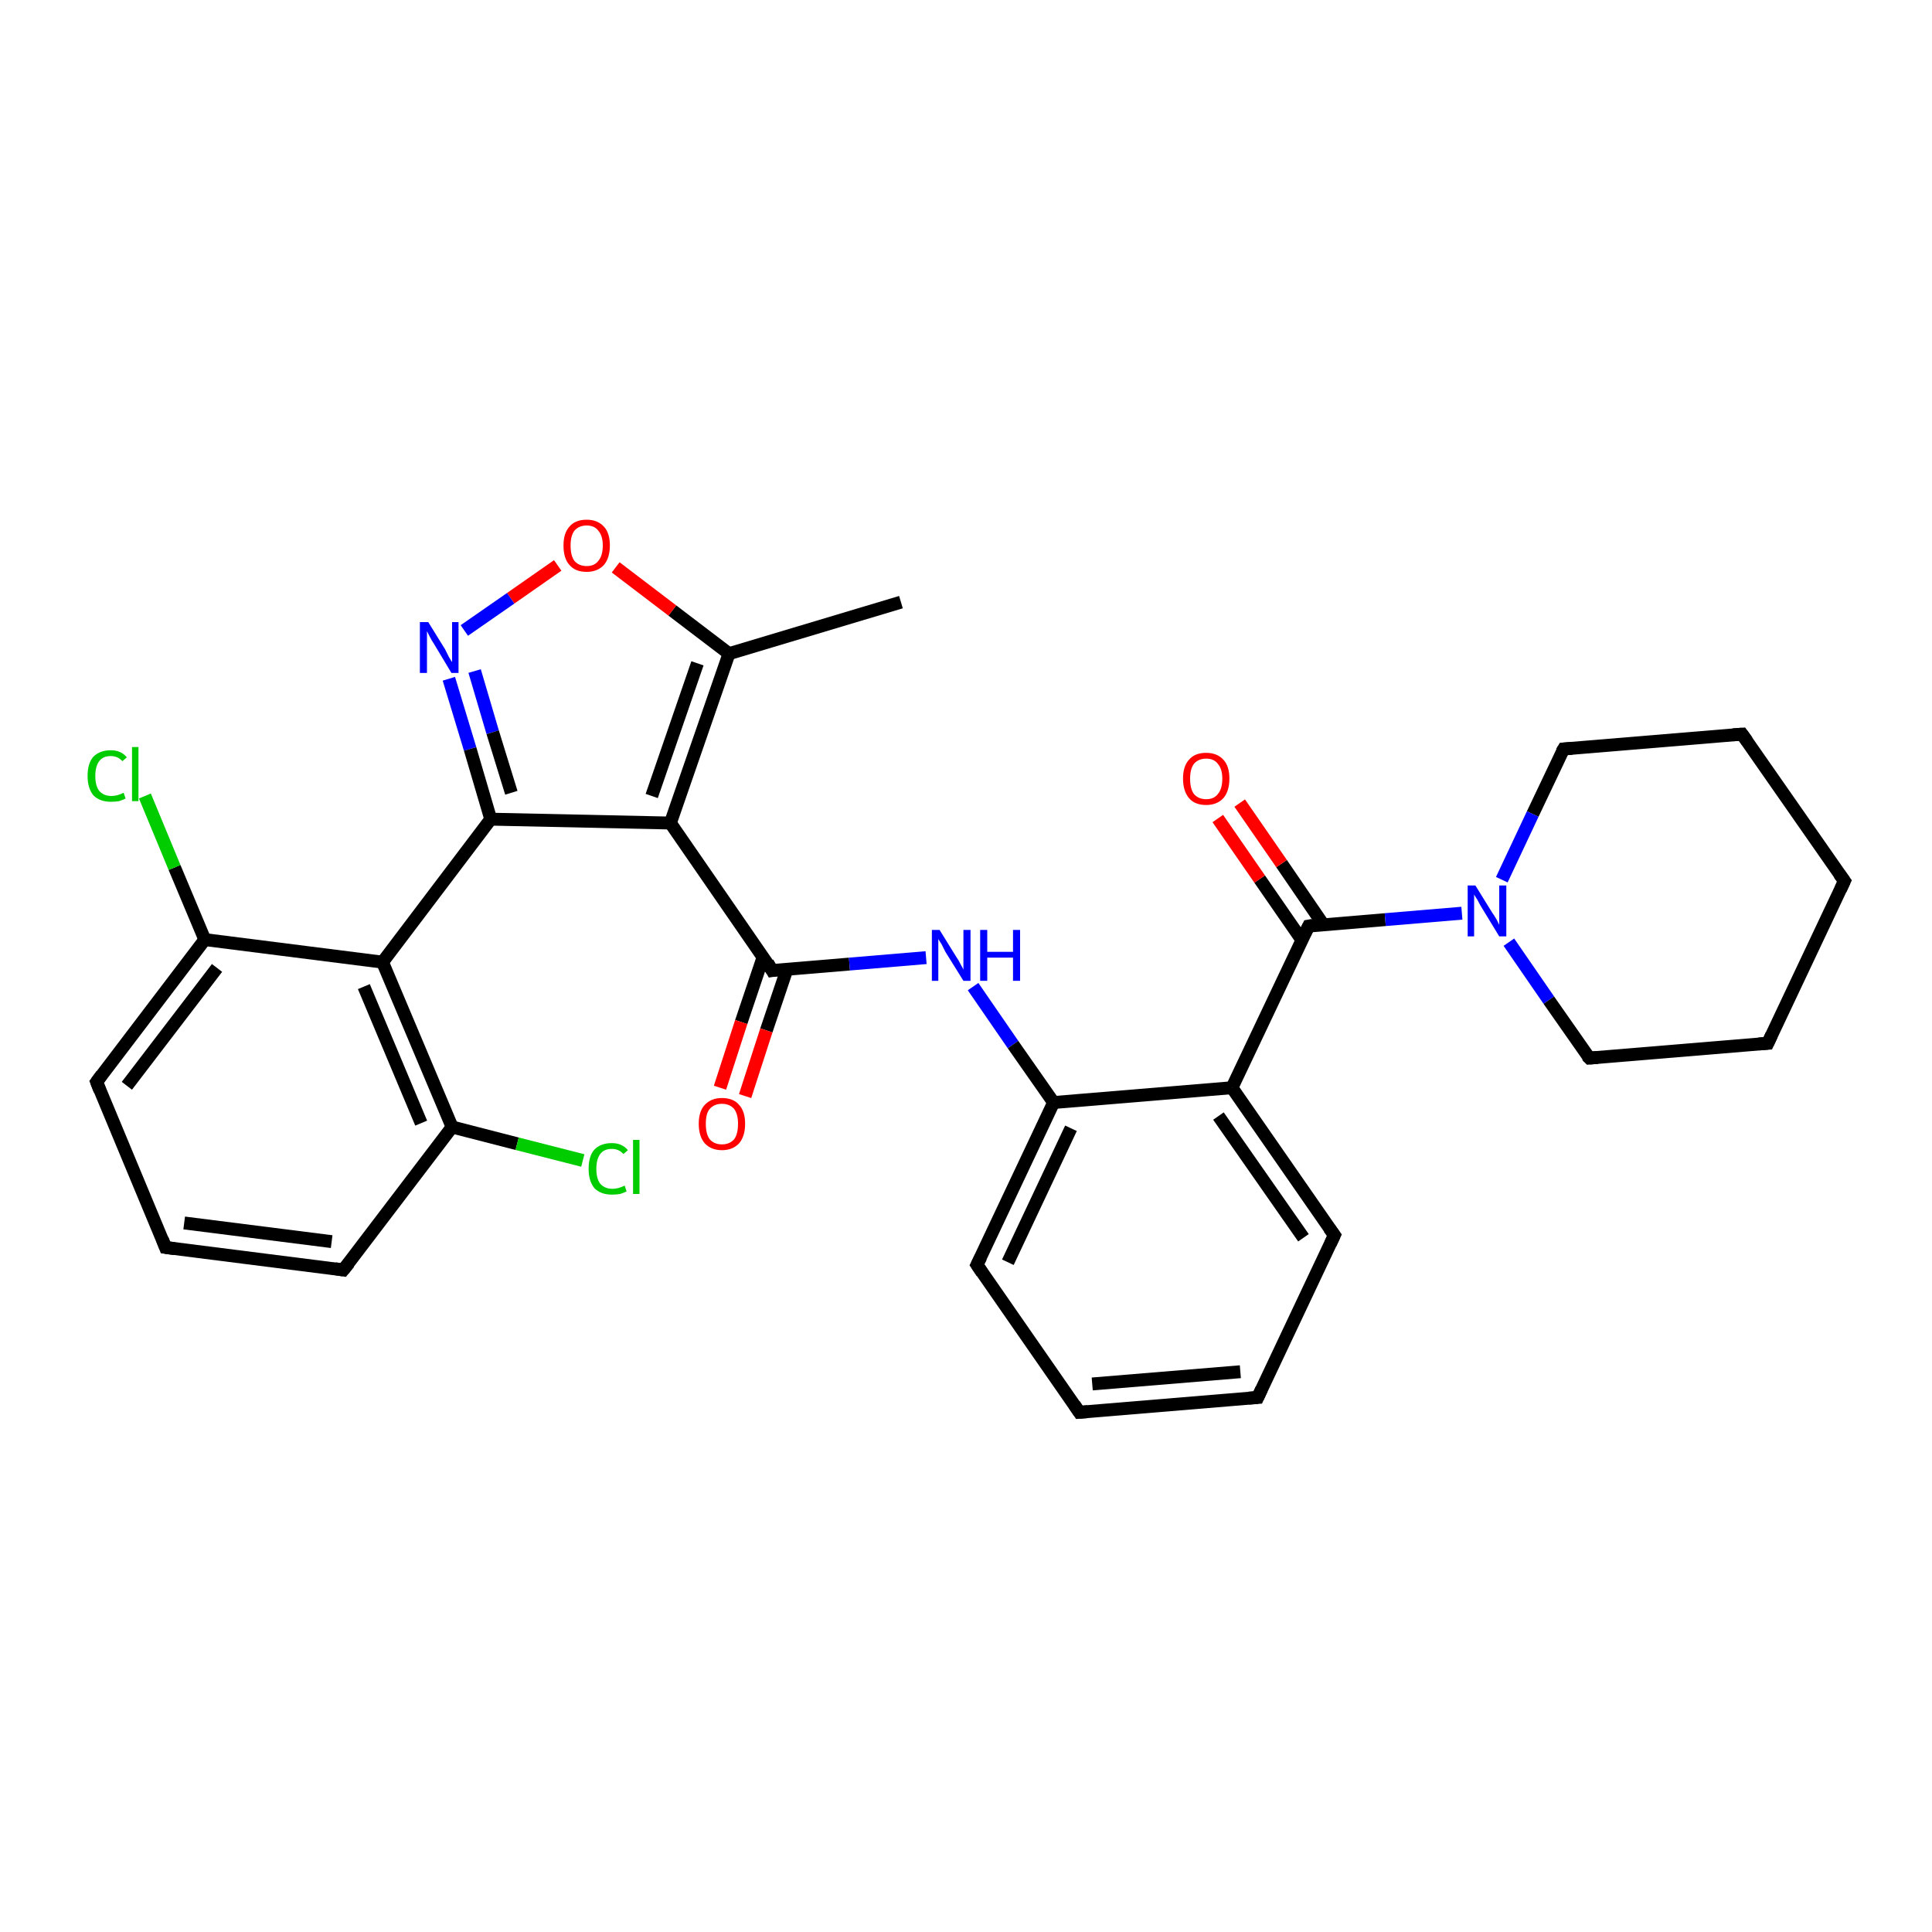<?xml version='1.0' encoding='iso-8859-1'?>
<svg version='1.1' baseProfile='full'
              xmlns='http://www.w3.org/2000/svg'
                      xmlns:rdkit='http://www.rdkit.org/xml'
                      xmlns:xlink='http://www.w3.org/1999/xlink'
                  xml:space='preserve'
width='300px' height='300px' viewBox='0 0 300 300'>
<!-- END OF HEADER -->
<rect style='opacity:1.0;fill:#FFFFFF;stroke:none' width='300.0' height='300.0' x='0.0' y='0.0'> </rect>
<path class='bond-0 atom-0 atom-1' d='M 139.9,93.5 L 113.2,101.5' style='fill:none;fill-rule:evenodd;stroke:#000000;stroke-width:2.0px;stroke-linecap:butt;stroke-linejoin:miter;stroke-opacity:1' />
<path class='bond-1 atom-1 atom-2' d='M 113.2,101.5 L 104.4,94.8' style='fill:none;fill-rule:evenodd;stroke:#000000;stroke-width:2.0px;stroke-linecap:butt;stroke-linejoin:miter;stroke-opacity:1' />
<path class='bond-1 atom-1 atom-2' d='M 104.4,94.8 L 95.6,88.1' style='fill:none;fill-rule:evenodd;stroke:#FF0000;stroke-width:2.0px;stroke-linecap:butt;stroke-linejoin:miter;stroke-opacity:1' />
<path class='bond-2 atom-2 atom-3' d='M 86.6,87.8 L 79.3,92.9' style='fill:none;fill-rule:evenodd;stroke:#FF0000;stroke-width:2.0px;stroke-linecap:butt;stroke-linejoin:miter;stroke-opacity:1' />
<path class='bond-2 atom-2 atom-3' d='M 79.3,92.9 L 72.1,97.9' style='fill:none;fill-rule:evenodd;stroke:#0000FF;stroke-width:2.0px;stroke-linecap:butt;stroke-linejoin:miter;stroke-opacity:1' />
<path class='bond-3 atom-3 atom-4' d='M 69.7,105.4 L 73.0,116.3' style='fill:none;fill-rule:evenodd;stroke:#0000FF;stroke-width:2.0px;stroke-linecap:butt;stroke-linejoin:miter;stroke-opacity:1' />
<path class='bond-3 atom-3 atom-4' d='M 73.0,116.3 L 76.2,127.2' style='fill:none;fill-rule:evenodd;stroke:#000000;stroke-width:2.0px;stroke-linecap:butt;stroke-linejoin:miter;stroke-opacity:1' />
<path class='bond-3 atom-3 atom-4' d='M 73.7,104.2 L 76.5,113.7' style='fill:none;fill-rule:evenodd;stroke:#0000FF;stroke-width:2.0px;stroke-linecap:butt;stroke-linejoin:miter;stroke-opacity:1' />
<path class='bond-3 atom-3 atom-4' d='M 76.5,113.7 L 79.4,123.1' style='fill:none;fill-rule:evenodd;stroke:#000000;stroke-width:2.0px;stroke-linecap:butt;stroke-linejoin:miter;stroke-opacity:1' />
<path class='bond-4 atom-4 atom-5' d='M 76.2,127.2 L 104.1,127.8' style='fill:none;fill-rule:evenodd;stroke:#000000;stroke-width:2.0px;stroke-linecap:butt;stroke-linejoin:miter;stroke-opacity:1' />
<path class='bond-5 atom-5 atom-6' d='M 104.1,127.8 L 119.9,150.7' style='fill:none;fill-rule:evenodd;stroke:#000000;stroke-width:2.0px;stroke-linecap:butt;stroke-linejoin:miter;stroke-opacity:1' />
<path class='bond-6 atom-6 atom-7' d='M 118.5,148.6 L 115.1,158.7' style='fill:none;fill-rule:evenodd;stroke:#000000;stroke-width:2.0px;stroke-linecap:butt;stroke-linejoin:miter;stroke-opacity:1' />
<path class='bond-6 atom-6 atom-7' d='M 115.1,158.7 L 111.8,168.9' style='fill:none;fill-rule:evenodd;stroke:#FF0000;stroke-width:2.0px;stroke-linecap:butt;stroke-linejoin:miter;stroke-opacity:1' />
<path class='bond-6 atom-6 atom-7' d='M 122.2,150.5 L 119.0,160.0' style='fill:none;fill-rule:evenodd;stroke:#000000;stroke-width:2.0px;stroke-linecap:butt;stroke-linejoin:miter;stroke-opacity:1' />
<path class='bond-6 atom-6 atom-7' d='M 119.0,160.0 L 115.7,170.2' style='fill:none;fill-rule:evenodd;stroke:#FF0000;stroke-width:2.0px;stroke-linecap:butt;stroke-linejoin:miter;stroke-opacity:1' />
<path class='bond-7 atom-6 atom-8' d='M 119.9,150.7 L 131.9,149.7' style='fill:none;fill-rule:evenodd;stroke:#000000;stroke-width:2.0px;stroke-linecap:butt;stroke-linejoin:miter;stroke-opacity:1' />
<path class='bond-7 atom-6 atom-8' d='M 131.9,149.7 L 143.8,148.7' style='fill:none;fill-rule:evenodd;stroke:#0000FF;stroke-width:2.0px;stroke-linecap:butt;stroke-linejoin:miter;stroke-opacity:1' />
<path class='bond-8 atom-8 atom-9' d='M 151.1,153.2 L 157.3,162.2' style='fill:none;fill-rule:evenodd;stroke:#0000FF;stroke-width:2.0px;stroke-linecap:butt;stroke-linejoin:miter;stroke-opacity:1' />
<path class='bond-8 atom-8 atom-9' d='M 157.3,162.2 L 163.6,171.2' style='fill:none;fill-rule:evenodd;stroke:#000000;stroke-width:2.0px;stroke-linecap:butt;stroke-linejoin:miter;stroke-opacity:1' />
<path class='bond-9 atom-9 atom-10' d='M 163.6,171.2 L 151.7,196.4' style='fill:none;fill-rule:evenodd;stroke:#000000;stroke-width:2.0px;stroke-linecap:butt;stroke-linejoin:miter;stroke-opacity:1' />
<path class='bond-9 atom-9 atom-10' d='M 166.3,175.2 L 156.5,196.0' style='fill:none;fill-rule:evenodd;stroke:#000000;stroke-width:2.0px;stroke-linecap:butt;stroke-linejoin:miter;stroke-opacity:1' />
<path class='bond-10 atom-10 atom-11' d='M 151.7,196.4 L 167.6,219.3' style='fill:none;fill-rule:evenodd;stroke:#000000;stroke-width:2.0px;stroke-linecap:butt;stroke-linejoin:miter;stroke-opacity:1' />
<path class='bond-11 atom-11 atom-12' d='M 167.6,219.3 L 195.3,217.0' style='fill:none;fill-rule:evenodd;stroke:#000000;stroke-width:2.0px;stroke-linecap:butt;stroke-linejoin:miter;stroke-opacity:1' />
<path class='bond-11 atom-11 atom-12' d='M 169.6,214.9 L 192.6,213.0' style='fill:none;fill-rule:evenodd;stroke:#000000;stroke-width:2.0px;stroke-linecap:butt;stroke-linejoin:miter;stroke-opacity:1' />
<path class='bond-12 atom-12 atom-13' d='M 195.3,217.0 L 207.2,191.8' style='fill:none;fill-rule:evenodd;stroke:#000000;stroke-width:2.0px;stroke-linecap:butt;stroke-linejoin:miter;stroke-opacity:1' />
<path class='bond-13 atom-13 atom-14' d='M 207.2,191.8 L 191.3,168.9' style='fill:none;fill-rule:evenodd;stroke:#000000;stroke-width:2.0px;stroke-linecap:butt;stroke-linejoin:miter;stroke-opacity:1' />
<path class='bond-13 atom-13 atom-14' d='M 202.4,192.2 L 189.2,173.3' style='fill:none;fill-rule:evenodd;stroke:#000000;stroke-width:2.0px;stroke-linecap:butt;stroke-linejoin:miter;stroke-opacity:1' />
<path class='bond-14 atom-14 atom-15' d='M 191.3,168.9 L 203.2,143.8' style='fill:none;fill-rule:evenodd;stroke:#000000;stroke-width:2.0px;stroke-linecap:butt;stroke-linejoin:miter;stroke-opacity:1' />
<path class='bond-15 atom-15 atom-16' d='M 205.5,143.6 L 199.0,134.1' style='fill:none;fill-rule:evenodd;stroke:#000000;stroke-width:2.0px;stroke-linecap:butt;stroke-linejoin:miter;stroke-opacity:1' />
<path class='bond-15 atom-15 atom-16' d='M 199.0,134.1 L 192.5,124.7' style='fill:none;fill-rule:evenodd;stroke:#FF0000;stroke-width:2.0px;stroke-linecap:butt;stroke-linejoin:miter;stroke-opacity:1' />
<path class='bond-15 atom-15 atom-16' d='M 202.1,145.9 L 195.6,136.5' style='fill:none;fill-rule:evenodd;stroke:#000000;stroke-width:2.0px;stroke-linecap:butt;stroke-linejoin:miter;stroke-opacity:1' />
<path class='bond-15 atom-15 atom-16' d='M 195.6,136.5 L 189.1,127.1' style='fill:none;fill-rule:evenodd;stroke:#FF0000;stroke-width:2.0px;stroke-linecap:butt;stroke-linejoin:miter;stroke-opacity:1' />
<path class='bond-16 atom-15 atom-17' d='M 203.2,143.8 L 215.1,142.8' style='fill:none;fill-rule:evenodd;stroke:#000000;stroke-width:2.0px;stroke-linecap:butt;stroke-linejoin:miter;stroke-opacity:1' />
<path class='bond-16 atom-15 atom-17' d='M 215.1,142.8 L 227.0,141.8' style='fill:none;fill-rule:evenodd;stroke:#0000FF;stroke-width:2.0px;stroke-linecap:butt;stroke-linejoin:miter;stroke-opacity:1' />
<path class='bond-17 atom-17 atom-18' d='M 234.3,146.3 L 240.5,155.3' style='fill:none;fill-rule:evenodd;stroke:#0000FF;stroke-width:2.0px;stroke-linecap:butt;stroke-linejoin:miter;stroke-opacity:1' />
<path class='bond-17 atom-17 atom-18' d='M 240.5,155.3 L 246.8,164.3' style='fill:none;fill-rule:evenodd;stroke:#000000;stroke-width:2.0px;stroke-linecap:butt;stroke-linejoin:miter;stroke-opacity:1' />
<path class='bond-18 atom-18 atom-19' d='M 246.8,164.3 L 274.5,162.0' style='fill:none;fill-rule:evenodd;stroke:#000000;stroke-width:2.0px;stroke-linecap:butt;stroke-linejoin:miter;stroke-opacity:1' />
<path class='bond-19 atom-19 atom-20' d='M 274.5,162.0 L 286.4,136.8' style='fill:none;fill-rule:evenodd;stroke:#000000;stroke-width:2.0px;stroke-linecap:butt;stroke-linejoin:miter;stroke-opacity:1' />
<path class='bond-20 atom-20 atom-21' d='M 286.4,136.8 L 270.5,114.0' style='fill:none;fill-rule:evenodd;stroke:#000000;stroke-width:2.0px;stroke-linecap:butt;stroke-linejoin:miter;stroke-opacity:1' />
<path class='bond-21 atom-21 atom-22' d='M 270.5,114.0 L 242.8,116.3' style='fill:none;fill-rule:evenodd;stroke:#000000;stroke-width:2.0px;stroke-linecap:butt;stroke-linejoin:miter;stroke-opacity:1' />
<path class='bond-22 atom-4 atom-23' d='M 76.2,127.2 L 59.4,149.4' style='fill:none;fill-rule:evenodd;stroke:#000000;stroke-width:2.0px;stroke-linecap:butt;stroke-linejoin:miter;stroke-opacity:1' />
<path class='bond-23 atom-23 atom-24' d='M 59.4,149.4 L 70.2,175.0' style='fill:none;fill-rule:evenodd;stroke:#000000;stroke-width:2.0px;stroke-linecap:butt;stroke-linejoin:miter;stroke-opacity:1' />
<path class='bond-23 atom-23 atom-24' d='M 56.5,153.2 L 65.4,174.4' style='fill:none;fill-rule:evenodd;stroke:#000000;stroke-width:2.0px;stroke-linecap:butt;stroke-linejoin:miter;stroke-opacity:1' />
<path class='bond-24 atom-24 atom-25' d='M 70.2,175.0 L 80.3,177.6' style='fill:none;fill-rule:evenodd;stroke:#000000;stroke-width:2.0px;stroke-linecap:butt;stroke-linejoin:miter;stroke-opacity:1' />
<path class='bond-24 atom-24 atom-25' d='M 80.3,177.6 L 90.5,180.2' style='fill:none;fill-rule:evenodd;stroke:#00CC00;stroke-width:2.0px;stroke-linecap:butt;stroke-linejoin:miter;stroke-opacity:1' />
<path class='bond-25 atom-24 atom-26' d='M 70.2,175.0 L 53.3,197.2' style='fill:none;fill-rule:evenodd;stroke:#000000;stroke-width:2.0px;stroke-linecap:butt;stroke-linejoin:miter;stroke-opacity:1' />
<path class='bond-26 atom-26 atom-27' d='M 53.3,197.2 L 25.7,193.7' style='fill:none;fill-rule:evenodd;stroke:#000000;stroke-width:2.0px;stroke-linecap:butt;stroke-linejoin:miter;stroke-opacity:1' />
<path class='bond-26 atom-26 atom-27' d='M 51.5,192.8 L 28.6,189.9' style='fill:none;fill-rule:evenodd;stroke:#000000;stroke-width:2.0px;stroke-linecap:butt;stroke-linejoin:miter;stroke-opacity:1' />
<path class='bond-27 atom-27 atom-28' d='M 25.7,193.7 L 15.0,168.0' style='fill:none;fill-rule:evenodd;stroke:#000000;stroke-width:2.0px;stroke-linecap:butt;stroke-linejoin:miter;stroke-opacity:1' />
<path class='bond-28 atom-28 atom-29' d='M 15.0,168.0 L 31.8,145.9' style='fill:none;fill-rule:evenodd;stroke:#000000;stroke-width:2.0px;stroke-linecap:butt;stroke-linejoin:miter;stroke-opacity:1' />
<path class='bond-28 atom-28 atom-29' d='M 19.7,168.6 L 33.7,150.3' style='fill:none;fill-rule:evenodd;stroke:#000000;stroke-width:2.0px;stroke-linecap:butt;stroke-linejoin:miter;stroke-opacity:1' />
<path class='bond-29 atom-29 atom-30' d='M 31.8,145.9 L 27.1,134.7' style='fill:none;fill-rule:evenodd;stroke:#000000;stroke-width:2.0px;stroke-linecap:butt;stroke-linejoin:miter;stroke-opacity:1' />
<path class='bond-29 atom-29 atom-30' d='M 27.1,134.7 L 22.5,123.6' style='fill:none;fill-rule:evenodd;stroke:#00CC00;stroke-width:2.0px;stroke-linecap:butt;stroke-linejoin:miter;stroke-opacity:1' />
<path class='bond-30 atom-5 atom-1' d='M 104.1,127.8 L 113.2,101.5' style='fill:none;fill-rule:evenodd;stroke:#000000;stroke-width:2.0px;stroke-linecap:butt;stroke-linejoin:miter;stroke-opacity:1' />
<path class='bond-30 atom-5 atom-1' d='M 101.2,123.6 L 108.3,103.0' style='fill:none;fill-rule:evenodd;stroke:#000000;stroke-width:2.0px;stroke-linecap:butt;stroke-linejoin:miter;stroke-opacity:1' />
<path class='bond-31 atom-14 atom-9' d='M 191.3,168.9 L 163.6,171.2' style='fill:none;fill-rule:evenodd;stroke:#000000;stroke-width:2.0px;stroke-linecap:butt;stroke-linejoin:miter;stroke-opacity:1' />
<path class='bond-32 atom-22 atom-17' d='M 242.8,116.3 L 238.0,126.4' style='fill:none;fill-rule:evenodd;stroke:#000000;stroke-width:2.0px;stroke-linecap:butt;stroke-linejoin:miter;stroke-opacity:1' />
<path class='bond-32 atom-22 atom-17' d='M 238.0,126.4 L 233.2,136.6' style='fill:none;fill-rule:evenodd;stroke:#0000FF;stroke-width:2.0px;stroke-linecap:butt;stroke-linejoin:miter;stroke-opacity:1' />
<path class='bond-33 atom-29 atom-23' d='M 31.8,145.9 L 59.4,149.4' style='fill:none;fill-rule:evenodd;stroke:#000000;stroke-width:2.0px;stroke-linecap:butt;stroke-linejoin:miter;stroke-opacity:1' />
<path d='M 119.2,149.5 L 119.9,150.7 L 120.5,150.6' style='fill:none;stroke:#000000;stroke-width:2.0px;stroke-linecap:butt;stroke-linejoin:miter;stroke-opacity:1;' />
<path d='M 152.3,195.2 L 151.7,196.4 L 152.5,197.6' style='fill:none;stroke:#000000;stroke-width:2.0px;stroke-linecap:butt;stroke-linejoin:miter;stroke-opacity:1;' />
<path d='M 166.8,218.1 L 167.6,219.3 L 168.9,219.2' style='fill:none;stroke:#000000;stroke-width:2.0px;stroke-linecap:butt;stroke-linejoin:miter;stroke-opacity:1;' />
<path d='M 193.9,217.1 L 195.3,217.0 L 195.9,215.7' style='fill:none;stroke:#000000;stroke-width:2.0px;stroke-linecap:butt;stroke-linejoin:miter;stroke-opacity:1;' />
<path d='M 206.6,193.1 L 207.2,191.8 L 206.4,190.7' style='fill:none;stroke:#000000;stroke-width:2.0px;stroke-linecap:butt;stroke-linejoin:miter;stroke-opacity:1;' />
<path d='M 202.6,145.0 L 203.2,143.8 L 203.8,143.7' style='fill:none;stroke:#000000;stroke-width:2.0px;stroke-linecap:butt;stroke-linejoin:miter;stroke-opacity:1;' />
<path d='M 246.4,163.9 L 246.8,164.3 L 248.1,164.2' style='fill:none;stroke:#000000;stroke-width:2.0px;stroke-linecap:butt;stroke-linejoin:miter;stroke-opacity:1;' />
<path d='M 273.1,162.1 L 274.5,162.0 L 275.1,160.7' style='fill:none;stroke:#000000;stroke-width:2.0px;stroke-linecap:butt;stroke-linejoin:miter;stroke-opacity:1;' />
<path d='M 285.8,138.1 L 286.4,136.8 L 285.6,135.7' style='fill:none;stroke:#000000;stroke-width:2.0px;stroke-linecap:butt;stroke-linejoin:miter;stroke-opacity:1;' />
<path d='M 271.3,115.1 L 270.5,114.0 L 269.1,114.1' style='fill:none;stroke:#000000;stroke-width:2.0px;stroke-linecap:butt;stroke-linejoin:miter;stroke-opacity:1;' />
<path d='M 244.1,116.2 L 242.8,116.3 L 242.5,116.8' style='fill:none;stroke:#000000;stroke-width:2.0px;stroke-linecap:butt;stroke-linejoin:miter;stroke-opacity:1;' />
<path d='M 54.2,196.1 L 53.3,197.2 L 52.0,197.0' style='fill:none;stroke:#000000;stroke-width:2.0px;stroke-linecap:butt;stroke-linejoin:miter;stroke-opacity:1;' />
<path d='M 27.1,193.9 L 25.7,193.7 L 25.2,192.4' style='fill:none;stroke:#000000;stroke-width:2.0px;stroke-linecap:butt;stroke-linejoin:miter;stroke-opacity:1;' />
<path d='M 15.5,169.3 L 15.0,168.0 L 15.8,166.9' style='fill:none;stroke:#000000;stroke-width:2.0px;stroke-linecap:butt;stroke-linejoin:miter;stroke-opacity:1;' />
<path class='atom-2' d='M 87.5 84.7
Q 87.5 82.8, 88.4 81.8
Q 89.3 80.7, 91.1 80.7
Q 92.8 80.7, 93.8 81.8
Q 94.7 82.8, 94.7 84.7
Q 94.7 86.6, 93.8 87.7
Q 92.8 88.8, 91.1 88.8
Q 89.3 88.8, 88.4 87.7
Q 87.5 86.7, 87.5 84.7
M 91.1 87.9
Q 92.3 87.9, 92.9 87.1
Q 93.6 86.3, 93.6 84.7
Q 93.6 83.2, 92.9 82.4
Q 92.3 81.6, 91.1 81.6
Q 89.9 81.6, 89.2 82.4
Q 88.6 83.2, 88.6 84.7
Q 88.6 86.3, 89.2 87.1
Q 89.9 87.9, 91.1 87.9
' fill='#FF0000'/>
<path class='atom-3' d='M 66.5 96.6
L 69.1 100.8
Q 69.3 101.2, 69.7 102.0
Q 70.1 102.7, 70.2 102.8
L 70.2 96.6
L 71.2 96.6
L 71.2 104.5
L 70.1 104.5
L 67.4 100.0
Q 67.0 99.4, 66.7 98.8
Q 66.4 98.2, 66.3 98.0
L 66.3 104.5
L 65.2 104.5
L 65.2 96.6
L 66.5 96.6
' fill='#0000FF'/>
<path class='atom-7' d='M 108.5 174.5
Q 108.5 172.6, 109.4 171.6
Q 110.4 170.5, 112.1 170.5
Q 113.9 170.5, 114.8 171.6
Q 115.7 172.6, 115.7 174.5
Q 115.7 176.4, 114.8 177.5
Q 113.8 178.6, 112.1 178.6
Q 110.4 178.6, 109.4 177.5
Q 108.5 176.4, 108.5 174.5
M 112.1 177.7
Q 113.3 177.7, 114.0 176.9
Q 114.6 176.1, 114.6 174.5
Q 114.6 173.0, 114.0 172.2
Q 113.3 171.4, 112.1 171.4
Q 110.9 171.4, 110.2 172.2
Q 109.6 172.9, 109.6 174.5
Q 109.6 176.1, 110.2 176.9
Q 110.9 177.7, 112.1 177.7
' fill='#FF0000'/>
<path class='atom-8' d='M 145.9 144.4
L 148.5 148.6
Q 148.8 149.0, 149.2 149.8
Q 149.6 150.5, 149.6 150.6
L 149.6 144.4
L 150.7 144.4
L 150.7 152.3
L 149.6 152.3
L 146.8 147.8
Q 146.5 147.2, 146.2 146.6
Q 145.8 146.0, 145.7 145.8
L 145.7 152.3
L 144.7 152.3
L 144.7 144.4
L 145.9 144.4
' fill='#0000FF'/>
<path class='atom-8' d='M 152.2 144.4
L 153.3 144.4
L 153.3 147.8
L 157.3 147.8
L 157.3 144.4
L 158.4 144.4
L 158.4 152.3
L 157.3 152.3
L 157.3 148.7
L 153.3 148.7
L 153.3 152.3
L 152.2 152.3
L 152.2 144.4
' fill='#0000FF'/>
<path class='atom-16' d='M 183.7 120.9
Q 183.7 119.0, 184.6 118.0
Q 185.5 116.9, 187.3 116.9
Q 189.0 116.9, 190.0 118.0
Q 190.9 119.0, 190.9 120.9
Q 190.9 122.8, 190.0 123.9
Q 189.0 125.0, 187.3 125.0
Q 185.5 125.0, 184.6 123.9
Q 183.7 122.8, 183.7 120.9
M 187.3 124.1
Q 188.5 124.1, 189.1 123.3
Q 189.8 122.5, 189.8 120.9
Q 189.8 119.4, 189.1 118.6
Q 188.5 117.8, 187.3 117.8
Q 186.1 117.8, 185.4 118.6
Q 184.8 119.4, 184.8 120.9
Q 184.8 122.5, 185.4 123.3
Q 186.1 124.1, 187.3 124.1
' fill='#FF0000'/>
<path class='atom-17' d='M 229.1 137.5
L 231.7 141.7
Q 232.0 142.1, 232.4 142.8
Q 232.8 143.6, 232.8 143.6
L 232.8 137.5
L 233.9 137.5
L 233.9 145.4
L 232.8 145.4
L 230.0 140.8
Q 229.7 140.3, 229.4 139.7
Q 229.0 139.1, 228.9 138.9
L 228.9 145.4
L 227.9 145.4
L 227.9 137.5
L 229.1 137.5
' fill='#0000FF'/>
<path class='atom-25' d='M 91.4 181.5
Q 91.4 179.5, 92.3 178.5
Q 93.3 177.5, 95.0 177.5
Q 96.6 177.5, 97.5 178.6
L 96.8 179.2
Q 96.1 178.4, 95.0 178.4
Q 93.8 178.4, 93.2 179.2
Q 92.6 180.0, 92.6 181.5
Q 92.6 183.0, 93.2 183.8
Q 93.9 184.6, 95.1 184.6
Q 96.0 184.6, 97.0 184.1
L 97.3 185.0
Q 96.9 185.2, 96.3 185.4
Q 95.7 185.5, 95.0 185.5
Q 93.3 185.5, 92.3 184.5
Q 91.4 183.4, 91.4 181.5
' fill='#00CC00'/>
<path class='atom-25' d='M 98.3 177.0
L 99.3 177.0
L 99.3 185.4
L 98.3 185.4
L 98.3 177.0
' fill='#00CC00'/>
<path class='atom-30' d='M 13.6 120.5
Q 13.6 118.5, 14.5 117.5
Q 15.5 116.5, 17.2 116.5
Q 18.8 116.5, 19.7 117.6
L 19.0 118.2
Q 18.3 117.4, 17.2 117.4
Q 16.0 117.4, 15.4 118.2
Q 14.8 119.0, 14.8 120.5
Q 14.8 122.0, 15.4 122.8
Q 16.1 123.6, 17.3 123.6
Q 18.2 123.6, 19.2 123.1
L 19.5 124.0
Q 19.1 124.2, 18.5 124.4
Q 17.9 124.5, 17.2 124.5
Q 15.5 124.5, 14.5 123.5
Q 13.6 122.4, 13.6 120.5
' fill='#00CC00'/>
<path class='atom-30' d='M 20.5 116.0
L 21.5 116.0
L 21.5 124.4
L 20.5 124.4
L 20.5 116.0
' fill='#00CC00'/>
</svg>
